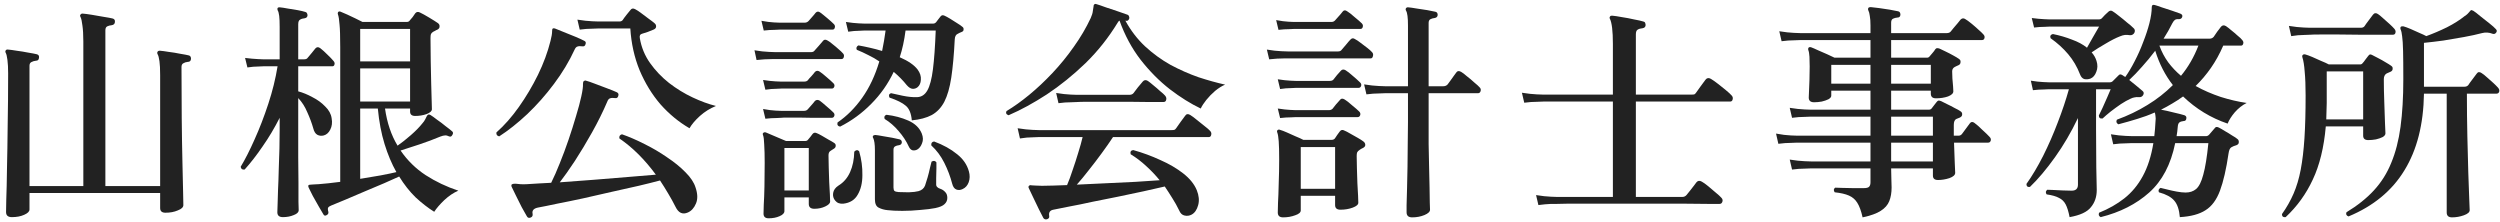 <svg width="237" height="21" viewBox="0 0 237 21" fill="none" xmlns="http://www.w3.org/2000/svg">
<path d="M232.454 20.606C232.117 20.606 231.948 20.452 231.948 20.144C231.948 19.924 231.948 19.616 231.948 19.22C231.948 18.839 231.948 18.406 231.948 17.922C231.948 17.203 231.948 16.419 231.948 15.568C231.948 14.717 231.948 13.867 231.948 13.016C231.948 12.151 231.948 11.359 231.948 10.64C231.948 9.921 231.948 9.335 231.948 8.88H229.792C229.748 11.784 229.132 14.204 227.944 16.14C226.771 18.076 225.003 19.535 222.642 20.518C222.437 20.445 222.371 20.313 222.444 20.122C223.485 19.491 224.351 18.802 225.04 18.054C225.744 17.291 226.294 16.419 226.69 15.436C227.101 14.453 227.394 13.317 227.57 12.026C227.746 10.721 227.834 9.225 227.834 7.538C227.834 6.365 227.827 5.463 227.812 4.832C227.797 4.201 227.768 3.739 227.724 3.446C227.695 3.153 227.643 2.925 227.57 2.764C227.541 2.661 227.555 2.581 227.614 2.522C227.673 2.493 227.753 2.485 227.856 2.5C228.017 2.544 228.237 2.625 228.516 2.742C228.795 2.859 229.073 2.984 229.352 3.116C229.631 3.233 229.851 3.336 230.012 3.424C230.657 3.189 231.31 2.911 231.97 2.588C232.63 2.251 233.187 1.899 233.642 1.532C233.759 1.459 233.855 1.385 233.928 1.312C234.001 1.224 234.067 1.151 234.126 1.092C234.17 1.019 234.221 0.975 234.28 0.96C234.309 0.945 234.353 0.96 234.412 1.004C234.441 1.019 234.463 1.026 234.478 1.026C234.654 1.143 234.881 1.319 235.16 1.554C235.453 1.774 235.732 1.994 235.996 2.214C236.275 2.434 236.48 2.617 236.612 2.764C236.715 2.867 236.722 2.977 236.634 3.094C236.546 3.211 236.436 3.248 236.304 3.204C235.967 3.072 235.629 3.05 235.292 3.138C234.793 3.27 234.221 3.395 233.576 3.512C232.945 3.629 232.3 3.739 231.64 3.842C230.995 3.93 230.379 4.003 229.792 4.062V8.22H233.642C233.789 8.22 233.906 8.169 233.994 8.066C234.067 7.949 234.199 7.765 234.39 7.516C234.581 7.267 234.713 7.091 234.786 6.988C234.903 6.812 235.057 6.79 235.248 6.922C235.395 7.01 235.571 7.149 235.776 7.34C235.981 7.516 236.179 7.692 236.37 7.868C236.561 8.044 236.707 8.191 236.81 8.308C236.927 8.44 236.964 8.572 236.92 8.704C236.876 8.821 236.788 8.88 236.656 8.88H233.862C233.862 10.317 233.877 11.674 233.906 12.95C233.935 14.226 233.965 15.363 233.994 16.36C234.023 17.357 234.053 18.171 234.082 18.802C234.111 19.418 234.126 19.792 234.126 19.924C234.126 20.115 233.943 20.276 233.576 20.408C233.209 20.54 232.835 20.606 232.454 20.606ZM216.68 20.584C216.445 20.613 216.328 20.518 216.328 20.298C216.768 19.682 217.135 19.037 217.428 18.362C217.721 17.687 217.949 16.925 218.11 16.074C218.271 15.223 218.389 14.233 218.462 13.104C218.535 11.96 218.572 10.611 218.572 9.056C218.572 8.147 218.543 7.391 218.484 6.79C218.44 6.189 218.367 5.734 218.264 5.426C218.235 5.323 218.249 5.25 218.308 5.206C218.367 5.147 218.447 5.133 218.55 5.162C218.711 5.206 218.931 5.287 219.21 5.404C219.489 5.521 219.767 5.646 220.046 5.778C220.339 5.895 220.581 6.005 220.772 6.108H223.742C223.845 6.108 223.925 6.064 223.984 5.976C224.057 5.903 224.138 5.8 224.226 5.668C224.329 5.521 224.424 5.397 224.512 5.294C224.571 5.221 224.622 5.177 224.666 5.162C224.725 5.147 224.805 5.169 224.908 5.228C225.04 5.287 225.223 5.382 225.458 5.514C225.693 5.631 225.927 5.763 226.162 5.91C226.397 6.042 226.58 6.159 226.712 6.262C226.8 6.321 226.837 6.409 226.822 6.526C226.822 6.643 226.763 6.731 226.646 6.79C226.587 6.819 226.521 6.849 226.448 6.878C226.389 6.907 226.323 6.937 226.25 6.966C226.074 7.069 225.986 7.252 225.986 7.516C225.986 8.205 226.001 8.924 226.03 9.672C226.059 10.42 226.081 11.073 226.096 11.63C226.125 12.173 226.14 12.51 226.14 12.642C226.14 12.774 226.052 12.891 225.876 12.994C225.7 13.082 225.487 13.155 225.238 13.214C224.989 13.258 224.747 13.28 224.512 13.28C224.189 13.28 224.028 13.141 224.028 12.862V11.982H220.486C220.31 13.977 219.899 15.656 219.254 17.02C218.623 18.384 217.765 19.572 216.68 20.584ZM220.53 11.322H224.028V6.768H220.574V9.76C220.574 10.024 220.567 10.288 220.552 10.552C220.552 10.816 220.545 11.073 220.53 11.322ZM217.208 3.424L216.988 2.456C217.531 2.544 218 2.595 218.396 2.61C218.792 2.625 218.99 2.632 218.99 2.632H223.808C223.969 2.632 224.087 2.581 224.16 2.478C224.233 2.361 224.365 2.177 224.556 1.928C224.747 1.679 224.879 1.503 224.952 1.4C225.084 1.224 225.245 1.202 225.436 1.334C225.583 1.437 225.751 1.576 225.942 1.752C226.147 1.928 226.345 2.104 226.536 2.28C226.727 2.456 226.873 2.603 226.976 2.72C227.093 2.852 227.13 2.984 227.086 3.116C227.057 3.233 226.976 3.292 226.844 3.292C226.756 3.292 226.595 3.292 226.36 3.292C226.14 3.292 225.876 3.292 225.568 3.292C225.055 3.292 224.453 3.292 223.764 3.292C223.075 3.277 222.393 3.27 221.718 3.27C221.043 3.27 220.457 3.27 219.958 3.27C219.474 3.27 219.159 3.277 219.012 3.292C219.012 3.292 218.821 3.299 218.44 3.314C218.059 3.314 217.648 3.351 217.208 3.424Z" fill="#222222"/>
<path d="M196.198 20.584C196.096 20.056 195.971 19.653 195.824 19.374C195.678 19.095 195.465 18.89 195.186 18.758C194.922 18.611 194.534 18.501 194.02 18.428C193.903 18.252 193.925 18.105 194.086 17.988C194.204 17.988 194.394 17.995 194.658 18.01C194.937 18.025 195.238 18.039 195.56 18.054C195.883 18.069 196.162 18.076 196.396 18.076C196.792 18.076 196.99 17.885 196.99 17.504V11.19C196.345 12.539 195.619 13.779 194.812 14.908C194.006 16.037 193.214 16.976 192.436 17.724C192.216 17.753 192.106 17.658 192.106 17.438C192.649 16.675 193.177 15.788 193.69 14.776C194.204 13.749 194.666 12.693 195.076 11.608C195.502 10.508 195.854 9.459 196.132 8.462H194.196C194.196 8.462 194.042 8.469 193.734 8.484C193.426 8.484 193.089 8.506 192.722 8.55L192.524 7.648C192.964 7.721 193.353 7.765 193.69 7.78C194.028 7.795 194.196 7.802 194.196 7.802H200.026C200.144 7.802 200.246 7.751 200.334 7.648L200.818 7.164C200.921 7.032 201.046 7.017 201.192 7.12C201.236 7.135 201.28 7.164 201.324 7.208C201.368 7.237 201.42 7.267 201.478 7.296C201.772 6.885 202.065 6.394 202.358 5.822C202.666 5.235 202.938 4.627 203.172 3.996C203.422 3.365 203.62 2.764 203.766 2.192C203.913 1.605 203.986 1.107 203.986 0.696C203.986 0.593 204.008 0.527 204.052 0.498C204.096 0.454 204.17 0.447 204.272 0.476C204.39 0.505 204.61 0.579 204.932 0.696C205.27 0.799 205.607 0.909 205.944 1.026C206.296 1.143 206.546 1.231 206.692 1.29C206.868 1.363 206.927 1.473 206.868 1.62C206.824 1.752 206.714 1.818 206.538 1.818C206.392 1.803 206.274 1.825 206.186 1.884C206.113 1.928 206.032 2.031 205.944 2.192C205.695 2.691 205.416 3.182 205.108 3.666H209.464C209.626 3.666 209.758 3.607 209.86 3.49C209.934 3.373 210.044 3.211 210.19 3.006C210.352 2.801 210.469 2.647 210.542 2.544C210.674 2.383 210.836 2.361 211.026 2.478C211.158 2.566 211.327 2.698 211.532 2.874C211.738 3.035 211.936 3.204 212.126 3.38C212.332 3.541 212.478 3.681 212.566 3.798C212.669 3.915 212.698 4.033 212.654 4.15C212.625 4.267 212.552 4.326 212.434 4.326H210.762C210.425 5.103 210.036 5.807 209.596 6.438C209.156 7.069 208.672 7.641 208.144 8.154C208.892 8.565 209.684 8.909 210.52 9.188C211.356 9.452 212.178 9.643 212.984 9.76C212.574 9.965 212.2 10.259 211.862 10.64C211.54 11.021 211.312 11.381 211.18 11.718C209.582 11.175 208.174 10.317 206.956 9.144C206.634 9.379 206.296 9.599 205.944 9.804C205.607 10.009 205.248 10.207 204.866 10.398C205.204 10.457 205.6 10.545 206.054 10.662C206.509 10.765 206.854 10.853 207.088 10.926C207.235 10.985 207.294 11.087 207.264 11.234C207.25 11.395 207.162 11.476 207 11.476C206.839 11.491 206.707 11.535 206.604 11.608C206.516 11.681 206.465 11.821 206.45 12.026C206.436 12.173 206.421 12.319 206.406 12.466C206.392 12.613 206.37 12.759 206.34 12.906H209.134C209.237 12.906 209.332 12.862 209.42 12.774C209.479 12.701 209.567 12.598 209.684 12.466C209.802 12.334 209.897 12.224 209.97 12.136C210.044 12.019 210.168 12.004 210.344 12.092C210.491 12.165 210.682 12.275 210.916 12.422C211.151 12.554 211.378 12.693 211.598 12.84C211.833 12.972 212.009 13.089 212.126 13.192C212.214 13.265 212.251 13.368 212.236 13.5C212.236 13.617 212.163 13.705 212.016 13.764C211.914 13.793 211.826 13.823 211.752 13.852C211.679 13.881 211.606 13.918 211.532 13.962C211.4 14.035 211.312 14.226 211.268 14.534C211.048 16.03 210.777 17.211 210.454 18.076C210.132 18.941 209.677 19.557 209.09 19.924C208.504 20.305 207.69 20.525 206.648 20.584C206.59 19.88 206.414 19.359 206.12 19.022C205.842 18.685 205.358 18.421 204.668 18.23C204.624 18.142 204.617 18.061 204.646 17.988C204.69 17.9 204.749 17.841 204.822 17.812C204.969 17.841 205.182 17.893 205.46 17.966C205.739 18.039 206.04 18.105 206.362 18.164C206.685 18.223 206.964 18.252 207.198 18.252C207.594 18.252 207.924 18.142 208.188 17.922C208.467 17.687 208.694 17.233 208.87 16.558C209.061 15.883 209.222 14.886 209.354 13.566H206.208C205.798 15.59 204.976 17.152 203.744 18.252C202.512 19.352 200.98 20.129 199.146 20.584C198.97 20.496 198.919 20.357 198.992 20.166C199.902 19.799 200.701 19.345 201.39 18.802C202.094 18.245 202.674 17.548 203.128 16.712C203.598 15.861 203.935 14.813 204.14 13.566H202.116C202.116 13.566 201.926 13.573 201.544 13.588C201.178 13.588 200.774 13.617 200.334 13.676L200.114 12.73C200.657 12.818 201.126 12.869 201.522 12.884C201.918 12.899 202.116 12.906 202.116 12.906H204.228C204.258 12.686 204.28 12.466 204.294 12.246C204.309 12.026 204.324 11.799 204.338 11.564C204.368 11.315 204.368 11.124 204.338 10.992C204.324 10.845 204.302 10.735 204.272 10.662C203.744 10.897 203.187 11.102 202.6 11.278C202.028 11.454 201.434 11.623 200.818 11.784C200.628 11.667 200.584 11.52 200.686 11.344C201.728 10.963 202.688 10.501 203.568 9.958C204.463 9.415 205.27 8.785 205.988 8.066C205.622 7.597 205.299 7.091 205.02 6.548C204.742 6.005 204.507 5.426 204.316 4.81C203.906 5.353 203.488 5.859 203.062 6.328C202.652 6.797 202.248 7.215 201.852 7.582C202.087 7.773 202.322 7.963 202.556 8.154C202.791 8.345 202.974 8.499 203.106 8.616C203.238 8.719 203.26 8.851 203.172 9.012C203.084 9.159 202.952 9.225 202.776 9.21C202.615 9.195 202.476 9.203 202.358 9.232C202.241 9.247 202.109 9.291 201.962 9.364C201.698 9.481 201.398 9.65 201.06 9.87C200.738 10.09 200.415 10.325 200.092 10.574C199.784 10.823 199.528 11.043 199.322 11.234C199.088 11.263 198.97 11.168 198.97 10.948C199.058 10.787 199.176 10.545 199.322 10.222C199.469 9.899 199.616 9.569 199.762 9.232C199.909 8.895 200.019 8.638 200.092 8.462H198.706V12.268C198.706 13.603 198.714 14.798 198.728 15.854C198.758 16.895 198.772 17.614 198.772 18.01C198.772 18.655 198.589 19.198 198.222 19.638C197.87 20.093 197.196 20.408 196.198 20.584ZM198.178 7.45C197.973 7.523 197.775 7.538 197.584 7.494C197.408 7.435 197.276 7.289 197.188 7.054C196.91 6.335 196.536 5.697 196.066 5.14C195.597 4.583 195.04 4.077 194.394 3.622C194.321 3.417 194.394 3.285 194.614 3.226C195.26 3.358 195.861 3.534 196.418 3.754C196.99 3.959 197.467 4.216 197.848 4.524C198.01 4.245 198.2 3.908 198.42 3.512C198.655 3.116 198.846 2.786 198.992 2.522H194.284C194.284 2.522 194.13 2.529 193.822 2.544C193.514 2.544 193.184 2.566 192.832 2.61L192.612 1.708C193.052 1.767 193.441 1.803 193.778 1.818C194.116 1.833 194.284 1.84 194.284 1.84H198.97C199.088 1.84 199.183 1.803 199.256 1.73C199.33 1.657 199.425 1.554 199.542 1.422C199.674 1.29 199.784 1.187 199.872 1.114C200.019 0.982 200.166 0.975 200.312 1.092C200.474 1.195 200.672 1.341 200.906 1.532C201.156 1.723 201.398 1.921 201.632 2.126C201.882 2.317 202.087 2.493 202.248 2.654C202.395 2.771 202.424 2.925 202.336 3.116C202.234 3.277 202.094 3.351 201.918 3.336C201.728 3.307 201.566 3.299 201.434 3.314C201.302 3.329 201.148 3.373 200.972 3.446C200.591 3.593 200.144 3.82 199.63 4.128C199.117 4.421 198.67 4.7 198.288 4.964C198.508 5.213 198.662 5.485 198.75 5.778C198.868 6.145 198.86 6.489 198.728 6.812C198.611 7.135 198.428 7.347 198.178 7.45ZM206.758 7.186C207.448 6.35 207.998 5.397 208.408 4.326H204.712C204.918 4.898 205.196 5.426 205.548 5.91C205.9 6.379 206.304 6.805 206.758 7.186Z" fill="#222222"/>
<path d="M176.574 20.606C176.442 20.005 176.273 19.543 176.068 19.22C175.877 18.912 175.614 18.685 175.276 18.538C174.939 18.391 174.491 18.289 173.934 18.23C173.875 18.157 173.846 18.076 173.846 17.988C173.861 17.9 173.905 17.834 173.978 17.79C174.11 17.79 174.323 17.797 174.616 17.812C174.924 17.812 175.261 17.819 175.628 17.834C176.009 17.834 176.361 17.834 176.684 17.834C176.919 17.834 177.08 17.797 177.168 17.724C177.271 17.636 177.322 17.489 177.322 17.284V15.964H171.668C171.668 15.964 171.477 15.971 171.096 15.986C170.715 15.986 170.312 16.015 169.886 16.074L169.666 15.128C170.209 15.216 170.678 15.267 171.074 15.282C171.47 15.297 171.668 15.304 171.668 15.304H177.322V13.522C176.647 13.522 175.987 13.522 175.342 13.522C174.711 13.522 174.117 13.522 173.56 13.522C172.68 13.522 171.947 13.522 171.36 13.522C170.788 13.522 170.458 13.522 170.37 13.522C170.37 13.522 170.179 13.529 169.798 13.544C169.431 13.544 169.028 13.573 168.588 13.632L168.368 12.664C168.911 12.767 169.38 12.825 169.776 12.84C170.172 12.855 170.37 12.862 170.37 12.862H177.322V11.058H171.668C171.668 11.058 171.477 11.065 171.096 11.08C170.715 11.08 170.312 11.109 169.886 11.168L169.666 10.222C170.209 10.31 170.678 10.361 171.074 10.376C171.47 10.391 171.668 10.398 171.668 10.398H177.322V8.594H173.604V9.078C173.604 9.195 173.516 9.305 173.34 9.408C173.164 9.496 172.951 9.569 172.702 9.628C172.453 9.672 172.211 9.694 171.976 9.694C171.639 9.694 171.47 9.547 171.47 9.254C171.47 9.181 171.477 8.997 171.492 8.704C171.507 8.396 171.521 8.029 171.536 7.604C171.551 7.179 171.558 6.746 171.558 6.306C171.558 5.969 171.551 5.661 171.536 5.382C171.521 5.103 171.485 4.891 171.426 4.744C171.397 4.671 171.404 4.597 171.448 4.524C171.507 4.465 171.587 4.451 171.69 4.48C171.851 4.539 172.071 4.634 172.35 4.766C172.629 4.883 172.915 5.008 173.208 5.14C173.501 5.272 173.736 5.382 173.912 5.47H177.322V3.798C176.677 3.798 176.053 3.798 175.452 3.798C174.851 3.798 174.286 3.798 173.758 3.798C172.922 3.798 172.226 3.798 171.668 3.798C171.111 3.798 170.781 3.798 170.678 3.798C170.678 3.798 170.487 3.805 170.106 3.82C169.725 3.82 169.321 3.849 168.896 3.908L168.676 2.962C169.219 3.05 169.681 3.101 170.062 3.116C170.458 3.131 170.656 3.138 170.656 3.138H177.322V2.412C177.322 2.031 177.3 1.73 177.256 1.51C177.227 1.275 177.183 1.107 177.124 1.004C177.08 0.916 177.08 0.828 177.124 0.74C177.168 0.696 177.241 0.674 177.344 0.674C177.52 0.689 177.777 0.718 178.114 0.762C178.466 0.806 178.811 0.857 179.148 0.916C179.5 0.975 179.764 1.026 179.94 1.07C180.087 1.099 180.16 1.209 180.16 1.4C180.145 1.576 180.05 1.664 179.874 1.664C179.713 1.679 179.573 1.715 179.456 1.774C179.339 1.833 179.28 1.957 179.28 2.148V3.138H184.56C184.721 3.138 184.846 3.087 184.934 2.984C184.993 2.911 185.081 2.801 185.198 2.654C185.33 2.493 185.462 2.339 185.594 2.192C185.726 2.031 185.814 1.921 185.858 1.862C186.005 1.715 186.159 1.701 186.32 1.818C186.452 1.891 186.635 2.023 186.87 2.214C187.105 2.405 187.332 2.603 187.552 2.808C187.772 2.999 187.926 3.145 188.014 3.248C188.131 3.365 188.168 3.49 188.124 3.622C188.095 3.739 188.014 3.798 187.882 3.798H179.28V5.47H182.668C182.786 5.47 182.873 5.426 182.932 5.338C183.005 5.25 183.093 5.147 183.196 5.03C183.313 4.898 183.401 4.781 183.46 4.678C183.519 4.605 183.57 4.568 183.614 4.568C183.673 4.553 183.761 4.568 183.878 4.612C184.01 4.671 184.193 4.759 184.428 4.876C184.677 4.993 184.919 5.118 185.154 5.25C185.403 5.382 185.594 5.499 185.726 5.602C185.829 5.661 185.873 5.756 185.858 5.888C185.858 6.02 185.799 6.115 185.682 6.174C185.609 6.203 185.543 6.233 185.484 6.262C185.425 6.291 185.367 6.321 185.308 6.35C185.147 6.438 185.066 6.577 185.066 6.768C185.066 6.944 185.073 7.171 185.088 7.45C185.117 7.729 185.139 7.985 185.154 8.22C185.169 8.455 185.176 8.601 185.176 8.66C185.176 8.851 185.007 9.012 184.67 9.144C184.333 9.261 183.952 9.32 183.526 9.32C183.204 9.32 183.042 9.173 183.042 8.88V8.594H179.28V10.398H182.844C182.976 10.398 183.071 10.354 183.13 10.266C183.203 10.178 183.277 10.083 183.35 9.98C183.438 9.877 183.519 9.775 183.592 9.672C183.651 9.599 183.702 9.555 183.746 9.54C183.805 9.525 183.893 9.54 184.01 9.584C184.142 9.643 184.333 9.738 184.582 9.87C184.832 9.987 185.074 10.112 185.308 10.244C185.558 10.361 185.741 10.464 185.858 10.552C185.976 10.625 186.027 10.728 186.012 10.86C186.012 10.977 185.939 11.073 185.792 11.146L185.462 11.278C185.301 11.351 185.22 11.542 185.22 11.85V12.862H185.682C185.799 12.862 185.902 12.811 185.99 12.708C186.063 12.605 186.188 12.437 186.364 12.202C186.54 11.967 186.665 11.799 186.738 11.696C186.855 11.535 187.002 11.52 187.178 11.652C187.383 11.799 187.633 12.019 187.926 12.312C188.234 12.591 188.462 12.811 188.608 12.972C188.726 13.089 188.762 13.214 188.718 13.346C188.674 13.463 188.593 13.522 188.476 13.522H185.242C185.271 14.182 185.294 14.798 185.308 15.37C185.338 15.927 185.352 16.265 185.352 16.382C185.352 16.587 185.169 16.756 184.802 16.888C184.435 17.005 184.076 17.064 183.724 17.064C183.401 17.064 183.24 16.925 183.24 16.646V15.964H179.28C179.295 16.272 179.302 16.609 179.302 16.976C179.317 17.343 179.324 17.607 179.324 17.768C179.324 18.267 179.251 18.699 179.104 19.066C178.957 19.433 178.686 19.741 178.29 19.99C177.909 20.239 177.337 20.445 176.574 20.606ZM179.28 12.862H183.24V11.058H179.28V12.862ZM179.28 15.304H183.24V13.522H179.28V15.304ZM179.28 7.934H183.042V6.152H179.28V7.934ZM173.604 7.934H177.322V6.152H173.604V7.934Z" fill="#222222"/>
<path d="M145.84 19.44L145.62 18.494C146.163 18.582 146.632 18.633 147.028 18.648C147.424 18.663 147.622 18.67 147.622 18.67H152.902V9.628C152.242 9.628 151.604 9.628 150.988 9.628C150.372 9.628 149.808 9.628 149.294 9.628C148.458 9.628 147.769 9.628 147.226 9.628C146.684 9.628 146.376 9.628 146.302 9.628C146.302 9.628 146.112 9.635 145.73 9.65C145.349 9.65 144.938 9.679 144.498 9.738L144.278 8.792C144.836 8.88 145.305 8.931 145.686 8.946C146.082 8.961 146.28 8.968 146.28 8.968H152.902V4.15C152.902 2.947 152.807 2.155 152.616 1.774C152.572 1.715 152.58 1.642 152.638 1.554C152.682 1.495 152.756 1.473 152.858 1.488C153.049 1.503 153.342 1.547 153.738 1.62C154.134 1.679 154.523 1.752 154.904 1.84C155.3 1.913 155.594 1.979 155.784 2.038C155.872 2.053 155.931 2.097 155.96 2.17C155.99 2.243 156.004 2.317 156.004 2.39C155.99 2.551 155.894 2.647 155.718 2.676C155.528 2.691 155.374 2.735 155.256 2.808C155.139 2.867 155.08 3.021 155.08 3.27V8.968H160.36C160.478 8.968 160.566 8.961 160.624 8.946C160.683 8.917 160.742 8.858 160.8 8.77C160.903 8.638 161.05 8.433 161.24 8.154C161.446 7.875 161.592 7.677 161.68 7.56C161.812 7.384 161.981 7.355 162.186 7.472C162.362 7.575 162.582 7.729 162.846 7.934C163.11 8.139 163.367 8.345 163.616 8.55C163.866 8.755 164.042 8.917 164.144 9.034C164.262 9.151 164.298 9.283 164.254 9.43C164.225 9.562 164.144 9.628 164.012 9.628H155.08V18.67H159.48C159.642 18.67 159.774 18.611 159.876 18.494C159.935 18.421 160.03 18.303 160.162 18.142C160.294 17.966 160.426 17.797 160.558 17.636C160.69 17.46 160.778 17.343 160.822 17.284C160.954 17.123 161.123 17.101 161.328 17.218C161.49 17.306 161.695 17.453 161.944 17.658C162.194 17.863 162.436 18.069 162.67 18.274C162.905 18.465 163.074 18.619 163.176 18.736C163.294 18.853 163.33 18.978 163.286 19.11C163.242 19.257 163.154 19.33 163.022 19.33C162.978 19.33 162.854 19.33 162.648 19.33C162.443 19.33 162.179 19.33 161.856 19.33C161.27 19.33 160.529 19.323 159.634 19.308C158.74 19.308 157.772 19.308 156.73 19.308C155.704 19.308 154.67 19.308 153.628 19.308C152.602 19.308 151.648 19.308 150.768 19.308C149.903 19.308 149.184 19.308 148.612 19.308C148.055 19.323 147.725 19.33 147.622 19.33C147.622 19.33 147.432 19.33 147.05 19.33C146.684 19.345 146.28 19.381 145.84 19.44Z" fill="#222222"/>
<path d="M121.64 20.606C121.302 20.606 121.134 20.452 121.134 20.144C121.134 20.027 121.141 19.719 121.156 19.22C121.185 18.736 121.207 18.127 121.222 17.394C121.251 16.661 121.266 15.891 121.266 15.084C121.266 14.351 121.251 13.786 121.222 13.39C121.192 12.994 121.148 12.723 121.09 12.576C121.046 12.473 121.053 12.393 121.112 12.334C121.185 12.275 121.266 12.268 121.354 12.312C121.515 12.356 121.728 12.437 121.992 12.554C122.256 12.671 122.534 12.796 122.828 12.928C123.121 13.045 123.363 13.155 123.554 13.258H126.238C126.37 13.258 126.472 13.214 126.546 13.126C126.604 13.038 126.678 12.928 126.766 12.796C126.868 12.664 126.949 12.554 127.008 12.466C127.125 12.305 127.272 12.275 127.448 12.378C127.594 12.437 127.778 12.532 127.998 12.664C128.232 12.796 128.467 12.928 128.702 13.06C128.936 13.192 129.12 13.309 129.252 13.412C129.369 13.5 129.428 13.61 129.428 13.742C129.428 13.859 129.354 13.955 129.208 14.028C129.149 14.057 129.09 14.087 129.032 14.116C128.988 14.145 128.944 14.175 128.9 14.204C128.782 14.277 128.702 14.358 128.658 14.446C128.628 14.519 128.614 14.637 128.614 14.798C128.614 15.106 128.621 15.495 128.636 15.964C128.65 16.419 128.665 16.881 128.68 17.35C128.709 17.805 128.731 18.208 128.746 18.56C128.76 18.897 128.768 19.117 128.768 19.22C128.768 19.396 128.592 19.55 128.24 19.682C127.888 19.814 127.499 19.88 127.074 19.88C126.736 19.88 126.568 19.733 126.568 19.44V18.56H123.312V19.946C123.312 20.137 123.136 20.291 122.784 20.408C122.432 20.54 122.05 20.606 121.64 20.606ZM133.872 20.606C133.52 20.606 133.344 20.445 133.344 20.122C133.344 20.078 133.344 19.851 133.344 19.44C133.358 19.029 133.373 18.509 133.388 17.878C133.402 17.247 133.417 16.558 133.432 15.81C133.446 15.062 133.454 14.321 133.454 13.588C133.468 12.855 133.476 12.187 133.476 11.586V8.836C133.27 8.836 133.065 8.836 132.86 8.836C132.669 8.836 132.493 8.836 132.332 8.836C132.068 8.836 131.848 8.836 131.672 8.836C131.496 8.836 131.378 8.836 131.32 8.836C131.32 8.836 131.129 8.843 130.748 8.858C130.381 8.858 129.978 8.887 129.538 8.946L129.318 8C129.86 8.088 130.33 8.139 130.726 8.154C131.122 8.169 131.32 8.176 131.32 8.176H133.476V2.412C133.476 1.679 133.417 1.217 133.3 1.026C133.241 0.923 133.241 0.835 133.3 0.762C133.358 0.703 133.432 0.681 133.52 0.696C133.696 0.711 133.952 0.747 134.29 0.806C134.627 0.85 134.964 0.901 135.302 0.96C135.639 1.019 135.896 1.07 136.072 1.114C136.218 1.143 136.292 1.246 136.292 1.422C136.277 1.583 136.182 1.679 136.006 1.708C135.859 1.723 135.727 1.759 135.61 1.818C135.492 1.877 135.434 1.994 135.434 2.17V8.176H136.82C136.996 8.176 137.135 8.117 137.238 8C137.296 7.927 137.377 7.817 137.48 7.67C137.597 7.509 137.707 7.355 137.81 7.208C137.927 7.047 138.008 6.937 138.052 6.878C138.154 6.717 138.308 6.695 138.514 6.812C138.646 6.885 138.829 7.025 139.064 7.23C139.313 7.421 139.548 7.619 139.768 7.824C140.002 8.015 140.164 8.161 140.252 8.264C140.369 8.367 140.406 8.491 140.362 8.638C140.318 8.77 140.237 8.836 140.12 8.836H135.434V11.586C135.434 12.231 135.434 12.921 135.434 13.654C135.448 14.373 135.463 15.091 135.478 15.81C135.492 16.514 135.507 17.167 135.522 17.768C135.536 18.355 135.544 18.839 135.544 19.22C135.558 19.601 135.566 19.821 135.566 19.88C135.566 20.071 135.39 20.239 135.038 20.386C134.686 20.533 134.297 20.606 133.872 20.606ZM123.312 17.9H126.568V13.94H123.312V17.9ZM120.32 5.624L120.1 4.7C120.613 4.788 121.068 4.839 121.464 4.854C121.86 4.869 122.058 4.876 122.058 4.876H126.854C127.015 4.876 127.132 4.817 127.206 4.7C127.279 4.612 127.411 4.458 127.602 4.238C127.792 4.003 127.932 3.842 128.02 3.754C128.152 3.607 128.298 3.593 128.46 3.71C128.606 3.783 128.782 3.901 128.988 4.062C129.208 4.223 129.42 4.385 129.626 4.546C129.831 4.707 129.978 4.839 130.066 4.942C130.168 5.045 130.198 5.169 130.154 5.316C130.124 5.463 130.051 5.536 129.934 5.536C129.89 5.536 129.787 5.536 129.626 5.536C129.464 5.536 129.266 5.536 129.032 5.536C128.636 5.536 128.159 5.536 127.602 5.536C127.044 5.536 126.458 5.536 125.842 5.536C125.24 5.536 124.668 5.536 124.126 5.536C123.598 5.536 123.143 5.536 122.762 5.536C122.395 5.536 122.168 5.536 122.08 5.536C122.08 5.536 121.977 5.536 121.772 5.536C121.581 5.536 121.346 5.543 121.068 5.558C120.804 5.573 120.554 5.595 120.32 5.624ZM121.2 2.83L120.98 1.906C121.449 1.994 121.845 2.045 122.168 2.06C122.505 2.075 122.674 2.082 122.674 2.082H126.216C126.362 2.082 126.48 2.031 126.568 1.928C126.641 1.84 126.758 1.708 126.92 1.532C127.081 1.356 127.198 1.217 127.272 1.114C127.389 0.953 127.536 0.938 127.712 1.07C127.888 1.173 128.122 1.356 128.416 1.62C128.724 1.869 128.951 2.067 129.098 2.214C129.2 2.317 129.23 2.434 129.186 2.566C129.156 2.683 129.083 2.742 128.966 2.742C128.892 2.742 128.768 2.742 128.592 2.742C128.43 2.742 128.232 2.742 127.998 2.742C127.572 2.742 127.074 2.742 126.502 2.742C125.944 2.742 125.387 2.742 124.83 2.742C124.287 2.742 123.818 2.742 123.422 2.742C123.026 2.742 122.784 2.742 122.696 2.742C122.696 2.742 122.542 2.749 122.234 2.764C121.926 2.764 121.581 2.786 121.2 2.83ZM121.354 8.44L121.134 7.516C121.603 7.589 121.999 7.633 122.322 7.648C122.659 7.663 122.828 7.67 122.828 7.67H126.062C126.223 7.67 126.34 7.626 126.414 7.538C126.487 7.435 126.597 7.296 126.744 7.12C126.905 6.944 127.03 6.805 127.118 6.702C127.235 6.57 127.382 6.555 127.558 6.658C127.734 6.761 127.968 6.944 128.262 7.208C128.555 7.457 128.775 7.655 128.922 7.802C129.039 7.905 129.076 8.022 129.032 8.154C128.988 8.271 128.907 8.33 128.79 8.33C128.731 8.33 128.621 8.33 128.46 8.33C128.298 8.33 128.108 8.33 127.888 8.33C127.492 8.33 127.03 8.33 126.502 8.33C125.974 8.33 125.446 8.33 124.918 8.33C124.39 8.33 123.935 8.33 123.554 8.33C123.172 8.33 122.938 8.33 122.85 8.33C122.85 8.33 122.696 8.337 122.388 8.352C122.08 8.352 121.735 8.381 121.354 8.44ZM121.354 11.19L121.134 10.288C121.603 10.361 121.999 10.405 122.322 10.42C122.659 10.435 122.828 10.442 122.828 10.442H125.974C126.12 10.442 126.238 10.398 126.326 10.31C126.399 10.207 126.509 10.068 126.656 9.892C126.817 9.716 126.942 9.577 127.03 9.474C127.132 9.327 127.279 9.313 127.47 9.43C127.646 9.533 127.88 9.716 128.174 9.98C128.482 10.229 128.709 10.427 128.856 10.574C128.958 10.677 128.988 10.794 128.944 10.926C128.9 11.043 128.819 11.102 128.702 11.102C128.643 11.102 128.54 11.102 128.394 11.102C128.247 11.102 128.071 11.102 127.866 11.102C127.484 11.102 127.03 11.102 126.502 11.102C125.974 11.102 125.453 11.102 124.94 11.102C124.426 11.102 123.972 11.102 123.576 11.102C123.194 11.102 122.952 11.102 122.85 11.102C122.85 11.102 122.696 11.109 122.388 11.124C122.08 11.124 121.735 11.146 121.354 11.19Z" fill="#222222"/>
<path d="M99.266 20.782C99.119 20.826 99.002 20.789 98.914 20.672C98.826 20.511 98.686 20.239 98.496 19.858C98.32 19.491 98.136 19.11 97.946 18.714C97.755 18.318 97.616 18.025 97.528 17.834C97.484 17.746 97.491 17.673 97.55 17.614C97.608 17.555 97.689 17.541 97.792 17.57C97.894 17.57 98.026 17.577 98.188 17.592C98.349 17.607 98.547 17.614 98.782 17.614C99.104 17.599 99.464 17.592 99.86 17.592C100.27 17.577 100.703 17.563 101.158 17.548C101.334 17.137 101.51 16.661 101.686 16.118C101.876 15.575 102.052 15.033 102.214 14.49C102.39 13.933 102.529 13.434 102.632 12.994H98.496C98.496 12.994 98.305 13.001 97.924 13.016C97.542 13.016 97.132 13.053 96.692 13.126L96.472 12.158C97.029 12.246 97.498 12.297 97.88 12.312C98.276 12.327 98.474 12.334 98.474 12.334H111.058C111.175 12.334 111.263 12.327 111.322 12.312C111.38 12.297 111.439 12.246 111.498 12.158C111.586 12.026 111.725 11.828 111.916 11.564C112.121 11.285 112.268 11.087 112.356 10.97C112.473 10.794 112.634 10.772 112.84 10.904C112.986 10.992 113.184 11.139 113.434 11.344C113.698 11.549 113.954 11.755 114.204 11.96C114.453 12.151 114.622 12.297 114.71 12.4C114.827 12.517 114.864 12.649 114.82 12.796C114.79 12.928 114.717 12.994 114.6 12.994H105.514C105.206 13.463 104.846 13.977 104.436 14.534C104.04 15.077 103.636 15.605 103.226 16.118C102.83 16.631 102.448 17.093 102.082 17.504C102.976 17.46 103.9 17.416 104.854 17.372C105.822 17.328 106.746 17.284 107.626 17.24C108.52 17.181 109.29 17.13 109.936 17.086C109.554 16.617 109.129 16.169 108.66 15.744C108.205 15.319 107.714 14.945 107.186 14.622C107.127 14.387 107.208 14.255 107.428 14.226C108.322 14.475 109.18 14.791 110.002 15.172C110.838 15.539 111.564 15.964 112.18 16.448C112.796 16.932 113.221 17.46 113.456 18.032C113.661 18.545 113.705 19.015 113.588 19.44C113.47 19.88 113.265 20.181 112.972 20.342C112.752 20.459 112.524 20.489 112.29 20.43C112.07 20.386 111.901 20.225 111.784 19.946C111.593 19.55 111.38 19.169 111.146 18.802C110.911 18.421 110.669 18.047 110.42 17.68C109.833 17.812 109.151 17.966 108.374 18.142C107.611 18.303 106.812 18.472 105.976 18.648C105.154 18.809 104.348 18.971 103.556 19.132C102.764 19.308 102.045 19.455 101.4 19.572C100.754 19.704 100.241 19.807 99.86 19.88C99.537 19.939 99.405 20.137 99.464 20.474C99.493 20.621 99.427 20.723 99.266 20.782ZM95.614 10.926C95.394 10.853 95.328 10.721 95.416 10.53C96.105 10.119 96.824 9.606 97.572 8.99C98.32 8.374 99.053 7.685 99.772 6.922C100.505 6.145 101.18 5.316 101.796 4.436C102.426 3.556 102.962 2.647 103.402 1.708C103.519 1.444 103.585 1.224 103.6 1.048C103.629 0.872 103.651 0.733 103.666 0.63C103.666 0.527 103.688 0.461 103.732 0.432C103.761 0.373 103.827 0.359 103.93 0.388C104.135 0.447 104.436 0.549 104.832 0.696C105.228 0.828 105.624 0.96 106.02 1.092C106.416 1.224 106.709 1.327 106.9 1.4C106.973 1.429 107.017 1.481 107.032 1.554C107.061 1.613 107.068 1.679 107.054 1.752C106.995 1.928 106.892 2.001 106.746 1.972L106.68 1.95C107.193 2.889 107.816 3.703 108.55 4.392C109.298 5.081 110.104 5.668 110.97 6.152C111.85 6.621 112.73 7.01 113.61 7.318C114.504 7.611 115.348 7.846 116.14 8.022C115.832 8.154 115.516 8.352 115.194 8.616C114.886 8.88 114.607 9.166 114.358 9.474C114.123 9.767 113.947 10.039 113.83 10.288C112.876 9.833 111.901 9.225 110.904 8.462C109.906 7.685 108.982 6.753 108.132 5.668C107.296 4.583 106.628 3.343 106.13 1.95C106.056 1.994 105.998 2.06 105.954 2.148C105.088 3.571 104.069 4.854 102.896 5.998C101.722 7.127 100.505 8.11 99.244 8.946C97.982 9.767 96.772 10.427 95.614 10.926ZM100.344 9.782L100.124 8.814C100.666 8.902 101.128 8.953 101.51 8.968C101.906 8.983 102.104 8.99 102.104 8.99H107.054C107.23 8.99 107.362 8.939 107.45 8.836C107.538 8.719 107.677 8.535 107.868 8.286C108.073 8.037 108.227 7.853 108.33 7.736C108.462 7.575 108.623 7.553 108.814 7.67C108.946 7.758 109.122 7.897 109.342 8.088C109.562 8.264 109.774 8.447 109.98 8.638C110.2 8.814 110.354 8.953 110.442 9.056C110.559 9.188 110.596 9.327 110.552 9.474C110.522 9.606 110.434 9.672 110.288 9.672C110.2 9.672 110.046 9.672 109.826 9.672C109.606 9.672 109.342 9.672 109.034 9.672C108.491 9.657 107.853 9.65 107.12 9.65C106.401 9.65 105.682 9.65 104.964 9.65C104.26 9.65 103.644 9.65 103.116 9.65C102.602 9.65 102.272 9.657 102.126 9.672C102.126 9.672 101.935 9.679 101.554 9.694C101.172 9.694 100.769 9.723 100.344 9.782Z" fill="#222222"/>
<path d="M79.642 12.004C79.422 11.96 79.342 11.828 79.4 11.608C80.28 11.007 81.058 10.229 81.732 9.276C82.422 8.308 82.964 7.157 83.36 5.822C83.038 5.602 82.693 5.404 82.326 5.228C81.96 5.037 81.593 4.869 81.226 4.722C81.182 4.634 81.175 4.553 81.204 4.48C81.248 4.392 81.307 4.333 81.38 4.304C81.718 4.363 82.077 4.436 82.458 4.524C82.854 4.612 83.243 4.715 83.624 4.832C83.756 4.201 83.866 3.556 83.954 2.896H81.908C81.908 2.896 81.754 2.903 81.446 2.918C81.138 2.918 80.794 2.947 80.412 3.006L80.192 2.082C80.662 2.155 81.065 2.199 81.402 2.214C81.74 2.229 81.908 2.236 81.908 2.236H88.464C88.567 2.236 88.655 2.199 88.728 2.126C88.787 2.053 88.853 1.965 88.926 1.862C89.014 1.759 89.095 1.657 89.168 1.554C89.256 1.437 89.381 1.415 89.542 1.488C89.674 1.547 89.85 1.642 90.07 1.774C90.29 1.906 90.51 2.045 90.73 2.192C90.95 2.324 91.119 2.441 91.236 2.544C91.324 2.603 91.361 2.691 91.346 2.808C91.346 2.911 91.288 2.984 91.17 3.028C91.053 3.072 90.928 3.131 90.796 3.204C90.62 3.277 90.525 3.453 90.51 3.732C90.437 5.184 90.327 6.394 90.18 7.362C90.034 8.315 89.814 9.078 89.52 9.65C89.227 10.207 88.831 10.625 88.332 10.904C87.834 11.168 87.203 11.337 86.44 11.41C86.382 10.75 86.191 10.288 85.868 10.024C85.546 9.745 85.032 9.489 84.328 9.254C84.226 9.049 84.27 8.909 84.46 8.836H84.482C84.717 8.895 85.084 8.975 85.582 9.078C86.081 9.181 86.536 9.225 86.946 9.21C87.357 9.195 87.68 8.983 87.914 8.572C88.149 8.161 88.325 7.494 88.442 6.57C88.56 5.646 88.648 4.421 88.706 2.896H85.846C85.729 3.82 85.546 4.663 85.296 5.426C86.103 5.778 86.668 6.167 86.99 6.592C87.225 6.915 87.328 7.237 87.298 7.56C87.284 7.868 87.181 8.103 86.99 8.264C86.844 8.381 86.682 8.433 86.506 8.418C86.33 8.403 86.147 8.286 85.956 8.066C85.619 7.641 85.208 7.223 84.724 6.812C84.182 7.956 83.47 8.968 82.59 9.848C81.725 10.728 80.742 11.447 79.642 12.004ZM72.866 20.694C72.544 20.694 72.382 20.547 72.382 20.254C72.382 20.166 72.39 19.887 72.404 19.418C72.434 18.949 72.456 18.362 72.47 17.658C72.485 16.939 72.492 16.199 72.492 15.436C72.492 14.747 72.478 14.175 72.448 13.72C72.434 13.265 72.397 12.965 72.338 12.818C72.294 12.715 72.302 12.642 72.36 12.598C72.419 12.539 72.5 12.525 72.602 12.554C72.793 12.627 73.086 12.752 73.482 12.928C73.893 13.104 74.238 13.251 74.516 13.368H76.32C76.452 13.368 76.548 13.324 76.606 13.236C76.68 13.148 76.753 13.06 76.826 12.972C76.9 12.884 76.966 12.796 77.024 12.708C77.127 12.576 77.259 12.547 77.42 12.62C77.538 12.664 77.699 12.745 77.904 12.862C78.11 12.979 78.322 13.104 78.542 13.236C78.762 13.353 78.938 13.456 79.07 13.544C79.188 13.617 79.239 13.713 79.224 13.83C79.224 13.947 79.158 14.043 79.026 14.116C78.968 14.145 78.909 14.182 78.85 14.226C78.806 14.255 78.762 14.285 78.718 14.314C78.601 14.387 78.542 14.527 78.542 14.732C78.542 15.04 78.55 15.421 78.564 15.876C78.579 16.316 78.594 16.771 78.608 17.24C78.638 17.695 78.66 18.098 78.674 18.45C78.689 18.787 78.696 19.007 78.696 19.11C78.696 19.271 78.542 19.425 78.234 19.572C77.926 19.719 77.582 19.792 77.2 19.792C76.848 19.792 76.672 19.638 76.672 19.33V18.714H74.362V20.012C74.362 20.203 74.208 20.364 73.9 20.496C73.607 20.628 73.262 20.694 72.866 20.694ZM84.152 19.924C83.83 19.895 83.544 19.814 83.294 19.682C83.06 19.565 82.942 19.301 82.942 18.89V14.248C82.942 13.955 82.928 13.713 82.898 13.522C82.869 13.331 82.832 13.192 82.788 13.104C82.73 13.016 82.722 12.943 82.766 12.884C82.81 12.825 82.884 12.796 82.986 12.796C83.148 12.811 83.382 12.847 83.69 12.906C83.998 12.95 84.299 13.001 84.592 13.06C84.9 13.119 85.135 13.17 85.296 13.214C85.428 13.258 85.494 13.353 85.494 13.5C85.48 13.647 85.392 13.735 85.23 13.764C85.084 13.779 84.959 13.815 84.856 13.874C84.754 13.933 84.702 14.043 84.702 14.204V17.768C84.702 17.915 84.732 18.025 84.79 18.098C84.864 18.157 84.996 18.193 85.186 18.208C85.436 18.223 85.758 18.23 86.154 18.23C86.55 18.215 86.858 18.179 87.078 18.12C87.386 18.032 87.592 17.856 87.694 17.592C87.768 17.372 87.848 17.115 87.936 16.822C88.024 16.514 88.098 16.221 88.156 15.942C88.23 15.663 88.281 15.458 88.31 15.326C88.501 15.209 88.655 15.231 88.772 15.392C88.772 15.465 88.772 15.656 88.772 15.964C88.772 16.272 88.765 16.58 88.75 16.888C88.75 17.181 88.75 17.372 88.75 17.46C88.736 17.665 88.868 17.812 89.146 17.9C89.322 17.959 89.476 18.061 89.608 18.208C89.74 18.34 89.806 18.523 89.806 18.758C89.806 18.993 89.718 19.191 89.542 19.352C89.381 19.513 89.088 19.638 88.662 19.726C88.296 19.799 87.826 19.858 87.254 19.902C86.682 19.961 86.11 19.99 85.538 19.99C84.981 19.99 84.519 19.968 84.152 19.924ZM74.362 18.054H76.672V14.028H74.362V18.054ZM71.722 5.69L71.524 4.766C72.038 4.854 72.492 4.905 72.888 4.92C73.284 4.935 73.482 4.942 73.482 4.942H76.892C77.054 4.942 77.171 4.883 77.244 4.766C77.318 4.678 77.442 4.539 77.618 4.348C77.794 4.143 77.926 3.989 78.014 3.886C78.117 3.739 78.264 3.725 78.454 3.842C78.586 3.915 78.748 4.033 78.938 4.194C79.129 4.341 79.312 4.495 79.488 4.656C79.664 4.803 79.796 4.927 79.884 5.03C80.002 5.133 80.038 5.257 79.994 5.404C79.965 5.536 79.884 5.602 79.752 5.602C79.694 5.602 79.591 5.602 79.444 5.602C79.298 5.602 79.122 5.602 78.916 5.602C78.506 5.602 78.014 5.602 77.442 5.602C76.87 5.602 76.298 5.602 75.726 5.602C75.169 5.602 74.678 5.602 74.252 5.602C73.842 5.602 73.585 5.602 73.482 5.602C73.482 5.602 73.38 5.602 73.174 5.602C72.984 5.602 72.749 5.609 72.47 5.624C72.206 5.639 71.957 5.661 71.722 5.69ZM91.258 17.922C91.053 18.025 90.855 18.039 90.664 17.966C90.474 17.893 90.342 17.709 90.268 17.416C90.092 16.741 89.843 16.081 89.52 15.436C89.198 14.791 88.787 14.241 88.288 13.786C88.259 13.566 88.347 13.441 88.552 13.412C89.418 13.735 90.136 14.131 90.708 14.6C91.295 15.055 91.676 15.605 91.852 16.25C91.955 16.617 91.948 16.961 91.83 17.284C91.713 17.592 91.522 17.805 91.258 17.922ZM79.95 19.308C79.613 19.337 79.356 19.242 79.18 19.022C79.004 18.817 78.938 18.575 78.982 18.296C79.026 18.017 79.195 17.783 79.488 17.592C79.972 17.299 80.339 16.873 80.588 16.316C80.838 15.759 80.97 15.113 80.984 14.38C81.146 14.204 81.3 14.189 81.446 14.336C81.666 15.099 81.769 15.854 81.754 16.602C81.754 17.335 81.608 17.951 81.314 18.45C81.036 18.949 80.581 19.235 79.95 19.308ZM72.404 2.896L72.184 1.972C72.654 2.06 73.05 2.111 73.372 2.126C73.71 2.141 73.878 2.148 73.878 2.148H76.298C76.43 2.148 76.548 2.097 76.65 1.994C76.724 1.906 76.834 1.781 76.98 1.62C77.127 1.459 77.237 1.327 77.31 1.224C77.442 1.077 77.589 1.063 77.75 1.18C77.912 1.297 78.132 1.473 78.41 1.708C78.689 1.943 78.902 2.133 79.048 2.28C79.151 2.383 79.18 2.5 79.136 2.632C79.107 2.749 79.034 2.808 78.916 2.808C78.843 2.808 78.726 2.808 78.564 2.808C78.403 2.808 78.22 2.808 78.014 2.808C77.662 2.808 77.266 2.808 76.826 2.808C76.401 2.808 75.976 2.808 75.55 2.808C75.14 2.808 74.78 2.808 74.472 2.808C74.179 2.808 73.988 2.808 73.9 2.808C73.9 2.808 73.746 2.815 73.438 2.83C73.13 2.83 72.786 2.852 72.404 2.896ZM72.558 8.506L72.338 7.582C72.808 7.655 73.204 7.699 73.526 7.714C73.864 7.729 74.032 7.736 74.032 7.736H76.232C76.394 7.736 76.511 7.692 76.584 7.604C76.658 7.501 76.768 7.377 76.914 7.23C77.061 7.069 77.171 6.937 77.244 6.834C77.376 6.687 77.53 6.673 77.706 6.79C77.868 6.893 78.08 7.061 78.344 7.296C78.623 7.531 78.836 7.721 78.982 7.868C79.1 7.971 79.136 8.088 79.092 8.22C79.048 8.337 78.968 8.396 78.85 8.396C78.777 8.396 78.667 8.396 78.52 8.396C78.374 8.396 78.205 8.396 78.014 8.396C77.692 8.396 77.325 8.396 76.914 8.396C76.504 8.396 76.093 8.396 75.682 8.396C75.286 8.396 74.942 8.396 74.648 8.396C74.355 8.396 74.157 8.396 74.054 8.396C74.054 8.396 73.9 8.403 73.592 8.418C73.284 8.418 72.94 8.447 72.558 8.506ZM72.558 11.256L72.338 10.332C72.808 10.42 73.204 10.471 73.526 10.486C73.864 10.501 74.032 10.508 74.032 10.508H76.232C76.379 10.508 76.496 10.457 76.584 10.354C76.658 10.266 76.768 10.141 76.914 9.98C77.061 9.819 77.171 9.687 77.244 9.584C77.376 9.452 77.53 9.437 77.706 9.54C77.868 9.657 78.08 9.833 78.344 10.068C78.623 10.303 78.836 10.493 78.982 10.64C79.1 10.743 79.136 10.86 79.092 10.992C79.048 11.109 78.968 11.168 78.85 11.168C78.792 11.168 78.689 11.168 78.542 11.168C78.41 11.168 78.249 11.168 78.058 11.168C77.75 11.168 77.384 11.168 76.958 11.168C76.548 11.153 76.137 11.146 75.726 11.146C75.33 11.146 74.978 11.146 74.67 11.146C74.362 11.146 74.157 11.153 74.054 11.168C74.054 11.168 73.9 11.175 73.592 11.19C73.284 11.19 72.94 11.212 72.558 11.256ZM86.946 14.182C86.8 14.255 86.653 14.277 86.506 14.248C86.36 14.204 86.242 14.087 86.154 13.896C85.92 13.383 85.597 12.891 85.186 12.422C84.79 11.953 84.35 11.571 83.866 11.278C83.793 11.073 83.852 10.941 84.042 10.882C84.79 10.97 85.48 11.153 86.11 11.432C86.741 11.711 87.166 12.121 87.386 12.664C87.518 13.001 87.526 13.309 87.408 13.588C87.306 13.867 87.152 14.065 86.946 14.182Z" fill="#222222"/>
<path d="M50.294 20.628C50.133 20.687 50.016 20.643 49.942 20.496C49.825 20.291 49.663 20.005 49.458 19.638C49.267 19.271 49.084 18.905 48.908 18.538C48.732 18.171 48.6 17.9 48.512 17.724C48.468 17.636 48.468 17.555 48.512 17.482C48.586 17.438 48.681 17.416 48.798 17.416C48.813 17.416 48.842 17.416 48.886 17.416C49.004 17.431 49.15 17.445 49.326 17.46C49.502 17.475 49.715 17.475 49.964 17.46C50.287 17.431 50.639 17.409 51.02 17.394C51.416 17.379 51.827 17.357 52.252 17.328C52.516 16.8 52.788 16.184 53.066 15.48C53.359 14.761 53.638 14.013 53.902 13.236C54.166 12.459 54.401 11.718 54.606 11.014C54.826 10.295 54.995 9.665 55.112 9.122C55.23 8.579 55.281 8.191 55.266 7.956C55.266 7.839 55.288 7.751 55.332 7.692C55.42 7.633 55.493 7.619 55.552 7.648C55.728 7.692 56.007 7.787 56.388 7.934C56.77 8.081 57.158 8.227 57.554 8.374C57.95 8.521 58.258 8.645 58.478 8.748C58.625 8.821 58.669 8.939 58.61 9.1C58.566 9.261 58.464 9.327 58.302 9.298C58.111 9.269 57.958 9.276 57.84 9.32C57.723 9.349 57.627 9.467 57.554 9.672C57.144 10.625 56.667 11.586 56.124 12.554C55.581 13.522 55.039 14.424 54.496 15.26C53.953 16.081 53.477 16.756 53.066 17.284C54.093 17.211 55.171 17.13 56.3 17.042C57.429 16.954 58.508 16.866 59.534 16.778C60.575 16.69 61.456 16.617 62.174 16.558C61.118 15.121 59.967 13.977 58.72 13.126C58.676 12.921 58.757 12.789 58.962 12.73C59.637 12.965 60.348 13.273 61.096 13.654C61.844 14.021 62.556 14.439 63.23 14.908C63.919 15.363 64.506 15.839 64.99 16.338C65.474 16.822 65.79 17.299 65.936 17.768C66.141 18.369 66.156 18.875 65.98 19.286C65.804 19.711 65.547 19.997 65.21 20.144C64.712 20.364 64.323 20.188 64.044 19.616C63.824 19.176 63.59 18.751 63.34 18.34C63.091 17.915 62.834 17.504 62.57 17.108C62.028 17.255 61.353 17.423 60.546 17.614C59.754 17.79 58.904 17.981 57.994 18.186C57.085 18.391 56.183 18.597 55.288 18.802C54.408 18.993 53.587 19.161 52.824 19.308C52.076 19.469 51.46 19.594 50.976 19.682C50.58 19.77 50.419 19.968 50.492 20.276C50.522 20.452 50.456 20.569 50.294 20.628ZM65.364 12.158C64.352 11.571 63.435 10.816 62.614 9.892C61.807 8.953 61.148 7.875 60.634 6.658C60.136 5.441 59.842 4.121 59.754 2.698H56.74C56.74 2.698 56.55 2.705 56.168 2.72C55.787 2.72 55.383 2.749 54.958 2.808L54.738 1.862C55.281 1.95 55.75 2.001 56.146 2.016C56.542 2.031 56.74 2.038 56.74 2.038H58.72C58.852 2.038 58.955 1.994 59.028 1.906C59.102 1.789 59.219 1.627 59.38 1.422C59.556 1.202 59.688 1.041 59.776 0.938C59.879 0.791 60.026 0.769 60.216 0.872C60.363 0.945 60.553 1.07 60.788 1.246C61.023 1.422 61.258 1.598 61.492 1.774C61.742 1.95 61.932 2.097 62.064 2.214C62.167 2.302 62.211 2.412 62.196 2.544C62.181 2.661 62.101 2.749 61.954 2.808C61.822 2.867 61.639 2.94 61.404 3.028C61.169 3.101 60.986 3.16 60.854 3.204C60.678 3.248 60.612 3.387 60.656 3.622C60.803 4.487 61.126 5.272 61.624 5.976C62.123 6.68 62.724 7.311 63.428 7.868C64.132 8.411 64.873 8.865 65.65 9.232C66.427 9.599 67.168 9.87 67.872 10.046C67.3 10.281 66.794 10.596 66.354 10.992C65.914 11.388 65.584 11.777 65.364 12.158ZM47.324 12.928C47.119 12.884 47.031 12.759 47.06 12.554C47.808 11.894 48.52 11.087 49.194 10.134C49.869 9.181 50.47 8.169 50.998 7.098C51.526 6.013 51.922 4.942 52.186 3.886C52.289 3.49 52.34 3.182 52.34 2.962C52.34 2.83 52.355 2.749 52.384 2.72C52.443 2.676 52.516 2.669 52.604 2.698C52.766 2.757 53.037 2.867 53.418 3.028C53.8 3.175 54.181 3.329 54.562 3.49C54.944 3.651 55.215 3.776 55.376 3.864C55.523 3.923 55.567 4.033 55.508 4.194C55.464 4.355 55.361 4.421 55.2 4.392C55.01 4.363 54.855 4.37 54.738 4.414C54.636 4.443 54.547 4.539 54.474 4.7C53.961 5.815 53.308 6.9 52.516 7.956C51.739 8.997 50.895 9.951 49.986 10.816C49.077 11.667 48.19 12.371 47.324 12.928Z" fill="#222222"/>
<path d="M30.978 20.386C30.846 20.474 30.744 20.459 30.67 20.342C30.568 20.181 30.421 19.931 30.23 19.594C30.04 19.271 29.849 18.934 29.658 18.582C29.482 18.23 29.35 17.966 29.262 17.79C29.218 17.687 29.211 17.614 29.24 17.57C29.27 17.526 29.343 17.504 29.46 17.504C29.548 17.489 29.651 17.482 29.768 17.482C29.9 17.482 30.047 17.475 30.208 17.46C30.487 17.431 30.802 17.401 31.154 17.372C31.506 17.328 31.873 17.284 32.254 17.24V4.48C32.254 3.468 32.232 2.749 32.188 2.324C32.159 1.884 32.108 1.561 32.034 1.356C32.005 1.283 32.012 1.209 32.056 1.136C32.13 1.077 32.21 1.07 32.298 1.114C32.445 1.173 32.65 1.261 32.914 1.378C33.178 1.495 33.442 1.62 33.706 1.752C33.985 1.884 34.205 1.994 34.366 2.082H38.546C38.693 2.082 38.796 2.031 38.854 1.928C38.928 1.855 39.016 1.752 39.118 1.62C39.221 1.473 39.302 1.356 39.36 1.268C39.478 1.121 39.624 1.092 39.8 1.18C40.02 1.283 40.314 1.444 40.68 1.664C41.047 1.884 41.326 2.06 41.516 2.192C41.634 2.28 41.685 2.39 41.67 2.522C41.67 2.654 41.59 2.757 41.428 2.83C41.37 2.845 41.311 2.874 41.252 2.918C41.208 2.947 41.15 2.977 41.076 3.006C40.974 3.065 40.9 3.138 40.856 3.226C40.827 3.299 40.812 3.431 40.812 3.622C40.812 4.355 40.82 5.096 40.834 5.844C40.849 6.592 40.864 7.289 40.878 7.934C40.893 8.565 40.908 9.1 40.922 9.54C40.937 9.965 40.944 10.237 40.944 10.354C40.944 10.53 40.776 10.684 40.438 10.816C40.101 10.933 39.742 10.992 39.36 10.992C39.038 10.992 38.876 10.853 38.876 10.574V10.288H36.5C36.691 11.637 37.087 12.811 37.688 13.808C38.07 13.544 38.488 13.214 38.942 12.818C39.397 12.422 39.764 12.048 40.042 11.696C40.16 11.564 40.248 11.439 40.306 11.322C40.365 11.205 40.416 11.102 40.46 11.014C40.504 10.926 40.556 10.875 40.614 10.86C40.673 10.845 40.739 10.86 40.812 10.904C40.959 10.992 41.164 11.139 41.428 11.344C41.707 11.535 41.978 11.74 42.242 11.96C42.521 12.165 42.734 12.334 42.88 12.466C42.968 12.554 42.968 12.664 42.88 12.796C42.807 12.943 42.704 12.987 42.572 12.928C42.426 12.855 42.294 12.825 42.176 12.84C42.074 12.84 41.927 12.877 41.736 12.95C41.106 13.214 40.438 13.463 39.734 13.698C39.03 13.933 38.444 14.123 37.974 14.27C38.62 15.209 39.412 15.986 40.35 16.602C41.304 17.218 42.338 17.709 43.452 18.076C42.998 18.267 42.55 18.567 42.11 18.978C41.685 19.389 41.37 19.755 41.164 20.078C40.578 19.711 39.991 19.257 39.404 18.714C38.832 18.157 38.312 17.497 37.842 16.734C37.461 16.91 36.984 17.123 36.412 17.372C35.84 17.621 35.232 17.878 34.586 18.142C33.956 18.406 33.354 18.663 32.782 18.912C32.225 19.147 31.763 19.337 31.396 19.484C31.25 19.543 31.154 19.609 31.11 19.682C31.066 19.755 31.074 19.895 31.132 20.1C31.147 20.232 31.096 20.327 30.978 20.386ZM26.82 20.584C26.468 20.584 26.292 20.43 26.292 20.122C26.292 20.063 26.3 19.836 26.314 19.44C26.329 19.059 26.344 18.575 26.358 17.988C26.388 17.401 26.41 16.771 26.424 16.096C26.454 15.421 26.476 14.754 26.49 14.094C26.505 13.419 26.512 12.818 26.512 12.29V11.168C26.014 12.151 25.471 13.06 24.884 13.896C24.312 14.732 23.748 15.458 23.19 16.074C23.088 16.089 23 16.074 22.926 16.03C22.868 15.971 22.831 15.898 22.816 15.81C23.242 15.106 23.682 14.241 24.136 13.214C24.606 12.173 25.038 11.051 25.434 9.848C25.83 8.645 26.124 7.457 26.314 6.284H24.972C24.972 6.284 24.811 6.291 24.488 6.306C24.18 6.306 23.836 6.335 23.454 6.394L23.234 5.492C23.704 5.551 24.107 5.587 24.444 5.602C24.782 5.617 24.95 5.624 24.95 5.624H26.512V2.566C26.512 2.097 26.498 1.745 26.468 1.51C26.439 1.261 26.388 1.077 26.314 0.96C26.285 0.872 26.292 0.799 26.336 0.74C26.38 0.696 26.446 0.681 26.534 0.696C26.71 0.711 26.952 0.747 27.26 0.806C27.568 0.85 27.884 0.901 28.206 0.96C28.529 1.019 28.778 1.077 28.954 1.136C29.028 1.151 29.079 1.195 29.108 1.268C29.138 1.327 29.152 1.393 29.152 1.466C29.138 1.613 29.05 1.701 28.888 1.73C28.712 1.745 28.566 1.789 28.448 1.862C28.331 1.921 28.272 2.067 28.272 2.302V5.624H28.822C28.998 5.624 29.116 5.573 29.174 5.47C29.248 5.382 29.365 5.243 29.526 5.052C29.688 4.847 29.812 4.693 29.9 4.59C30.032 4.443 30.186 4.436 30.362 4.568C30.553 4.715 30.773 4.913 31.022 5.162C31.272 5.397 31.47 5.602 31.616 5.778C31.719 5.895 31.748 6.013 31.704 6.13C31.675 6.233 31.609 6.284 31.506 6.284H28.272V8.66C28.712 8.777 29.16 8.961 29.614 9.21C30.084 9.445 30.487 9.738 30.824 10.09C31.176 10.427 31.382 10.801 31.44 11.212C31.514 11.623 31.47 11.982 31.308 12.29C31.162 12.583 30.956 12.767 30.692 12.84C30.472 12.899 30.267 12.877 30.076 12.774C29.9 12.671 29.776 12.473 29.702 12.18C29.556 11.667 29.365 11.153 29.13 10.64C28.91 10.112 28.624 9.665 28.272 9.298V12.29C28.272 13.155 28.272 14.028 28.272 14.908C28.287 15.773 28.294 16.58 28.294 17.328C28.294 18.061 28.294 18.663 28.294 19.132C28.309 19.601 28.316 19.865 28.316 19.924C28.316 20.115 28.162 20.269 27.854 20.386C27.546 20.518 27.202 20.584 26.82 20.584ZM34.146 16.954C34.836 16.837 35.488 16.727 36.104 16.624C36.72 16.507 37.212 16.404 37.578 16.316C37.138 15.539 36.764 14.651 36.456 13.654C36.148 12.657 35.936 11.535 35.818 10.288H34.146V16.954ZM34.146 9.628H38.876V6.482H34.146V9.628ZM34.146 5.822H38.876V2.742H34.146V5.822Z" fill="#222222"/>
<path d="M1.124 20.584C0.757 20.584 0.574 20.423 0.574 20.1C0.574 20.012 0.581 19.609 0.596 18.89C0.625 18.157 0.647 17.189 0.662 15.986C0.691 14.769 0.713 13.39 0.728 11.85C0.757 10.31 0.772 8.682 0.772 6.966C0.772 6.453 0.75 6.027 0.706 5.69C0.662 5.353 0.61 5.133 0.552 5.03C0.493 4.927 0.493 4.839 0.552 4.766C0.596 4.707 0.669 4.685 0.772 4.7C0.962 4.715 1.234 4.751 1.586 4.81C1.938 4.854 2.297 4.913 2.664 4.986C3.03 5.045 3.302 5.096 3.478 5.14C3.654 5.184 3.727 5.294 3.698 5.47C3.683 5.661 3.588 5.756 3.412 5.756C3.25 5.771 3.104 5.815 2.972 5.888C2.854 5.947 2.796 6.064 2.796 6.24V17.636H7.9V3.93C7.9 3.299 7.87 2.793 7.812 2.412C7.768 2.031 7.709 1.767 7.636 1.62C7.577 1.517 7.577 1.437 7.636 1.378C7.694 1.305 7.768 1.275 7.856 1.29C8.046 1.305 8.325 1.341 8.692 1.4C9.073 1.459 9.454 1.525 9.836 1.598C10.217 1.657 10.496 1.708 10.672 1.752C10.848 1.796 10.921 1.913 10.892 2.104C10.877 2.265 10.774 2.361 10.584 2.39C10.422 2.405 10.283 2.441 10.166 2.5C10.049 2.559 9.99 2.683 9.99 2.874V17.636H15.182V7.12C15.182 6.548 15.16 6.108 15.116 5.8C15.072 5.477 15.013 5.257 14.94 5.14C14.896 5.052 14.896 4.971 14.94 4.898C14.998 4.825 15.079 4.795 15.182 4.81C15.373 4.825 15.644 4.861 15.996 4.92C16.363 4.964 16.722 5.023 17.074 5.096C17.441 5.155 17.712 5.206 17.888 5.25C18.035 5.279 18.108 5.389 18.108 5.58C18.093 5.771 17.991 5.866 17.8 5.866C17.639 5.881 17.499 5.925 17.382 5.998C17.265 6.057 17.206 6.174 17.206 6.35C17.206 8.037 17.213 9.657 17.228 11.212C17.242 12.752 17.265 14.131 17.294 15.348C17.323 16.565 17.345 17.541 17.36 18.274C17.375 19.007 17.382 19.396 17.382 19.44C17.382 19.645 17.206 19.814 16.854 19.946C16.517 20.093 16.128 20.166 15.688 20.166C15.351 20.166 15.182 20.019 15.182 19.726V18.296H2.796V19.858C2.796 20.049 2.627 20.217 2.29 20.364C1.967 20.511 1.578 20.584 1.124 20.584Z" fill="#222222"/>
</svg>
